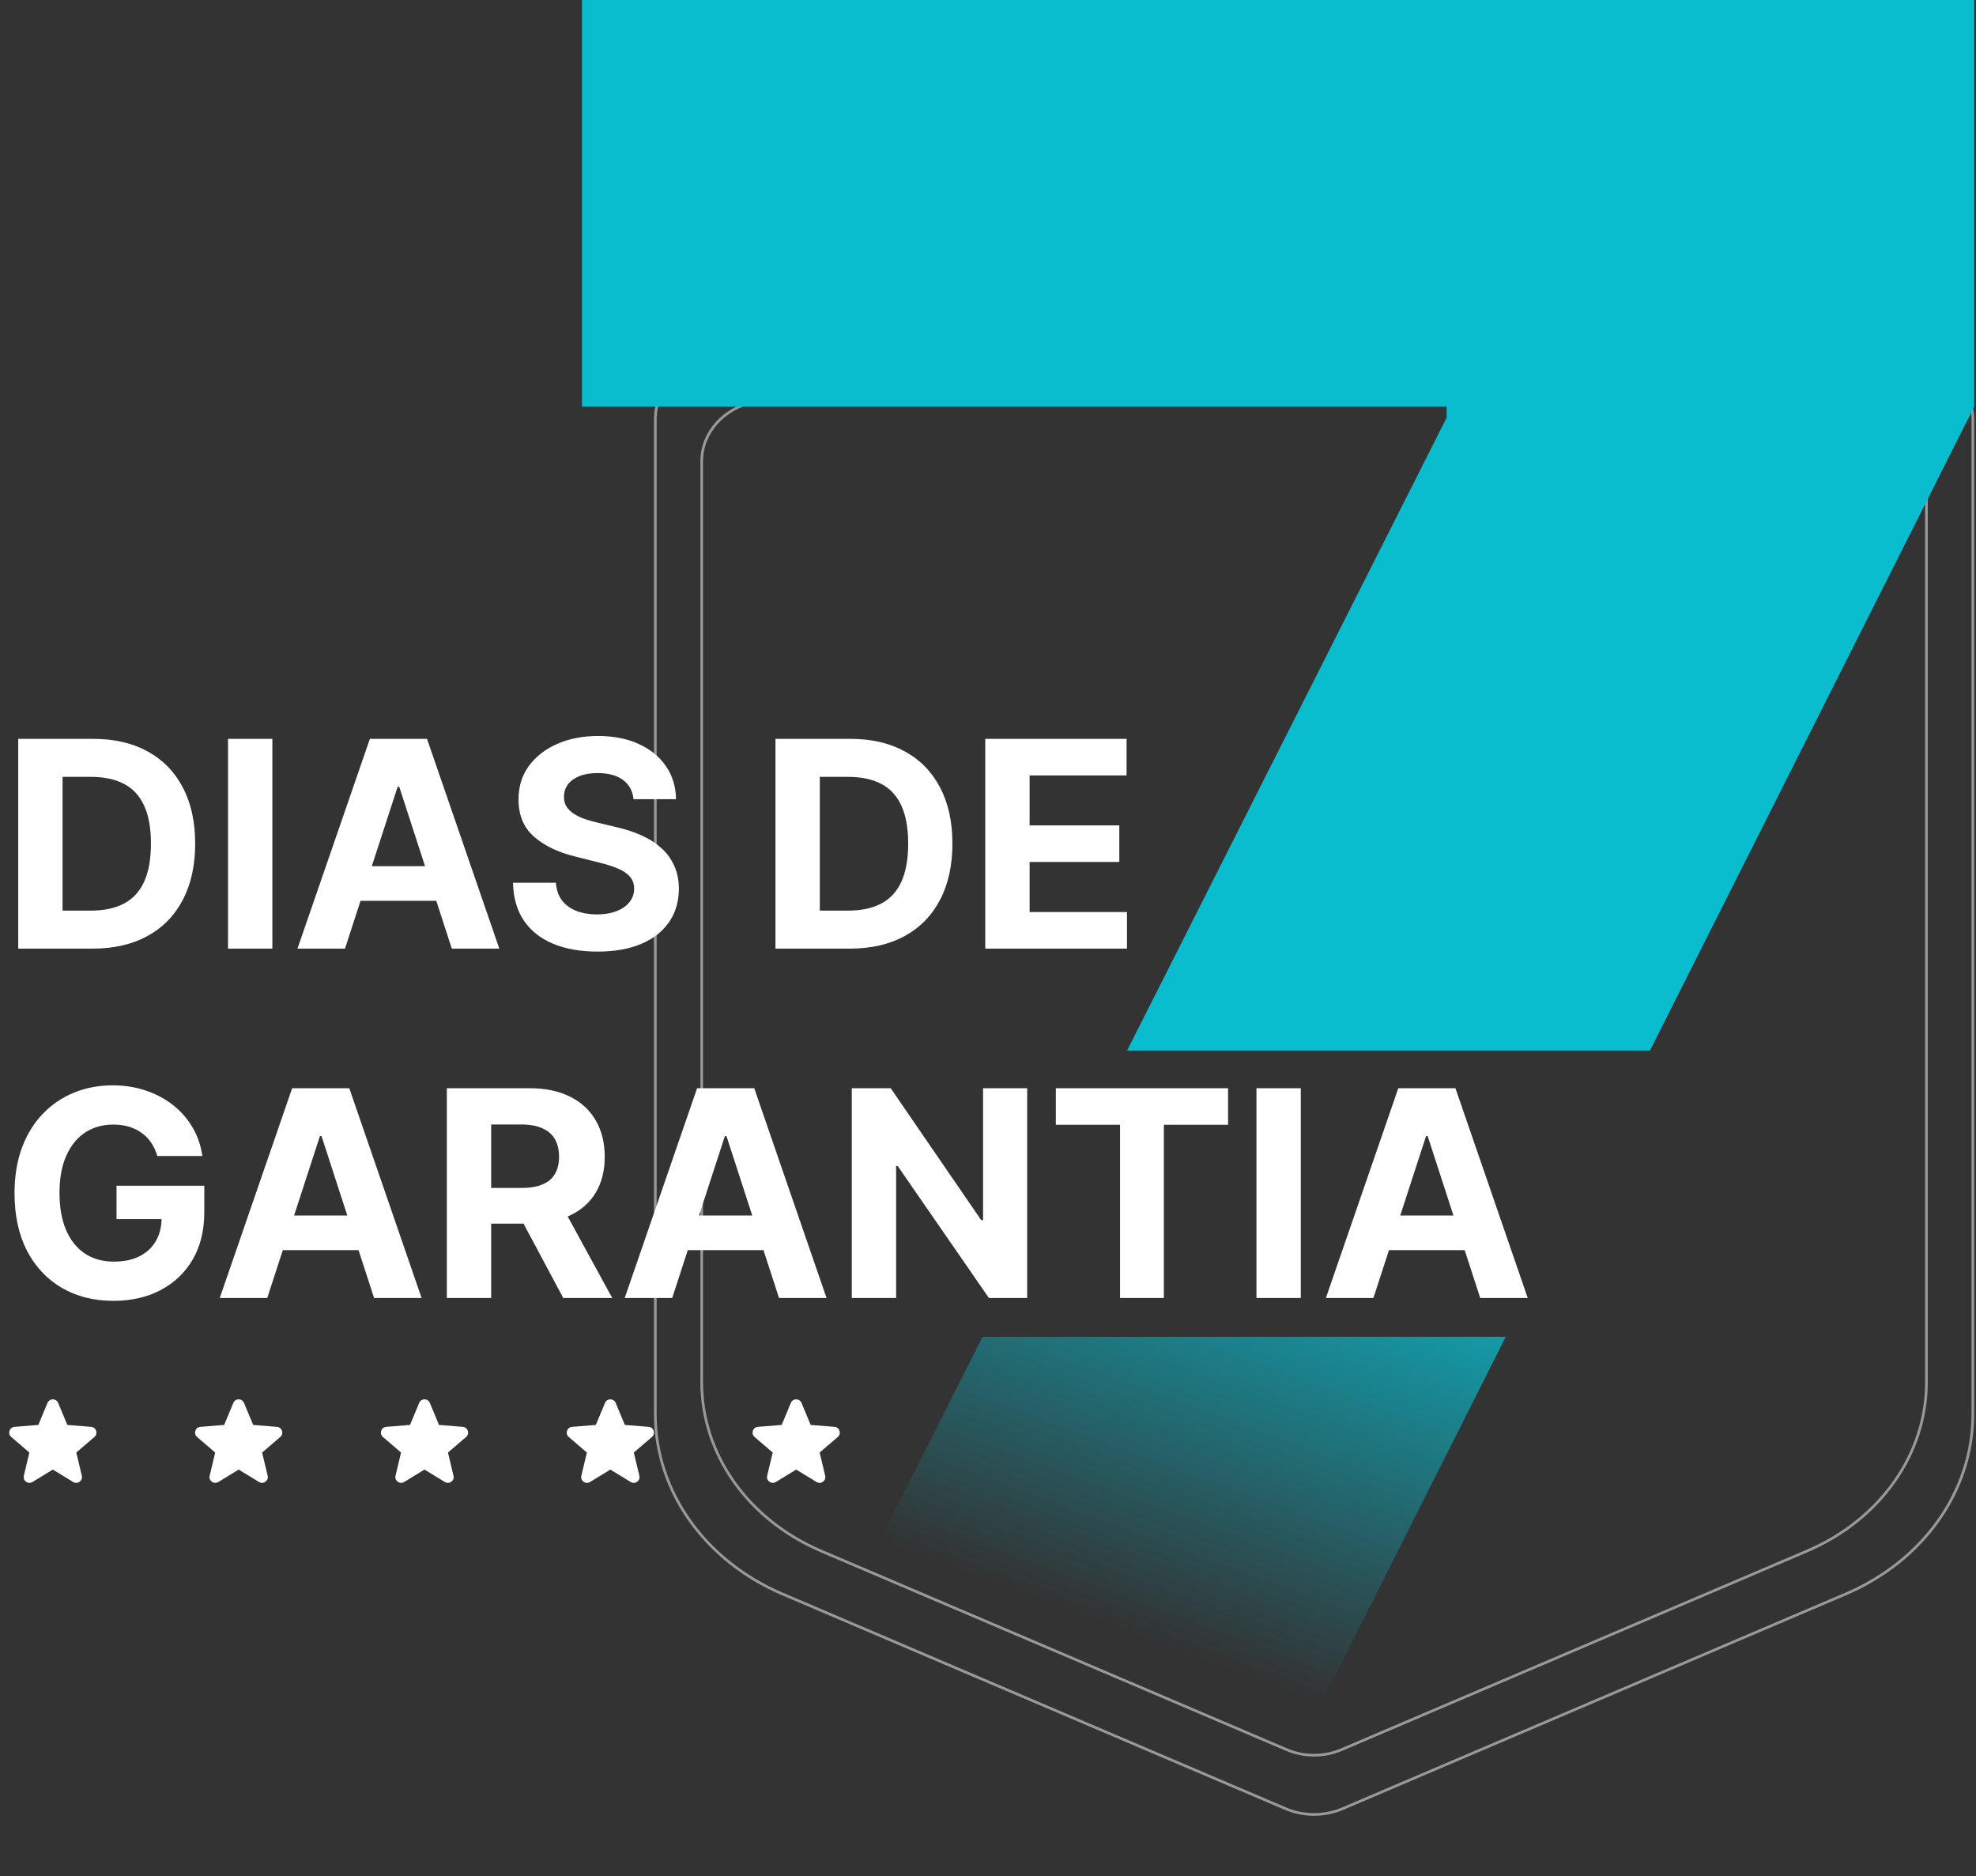 <svg xmlns="http://www.w3.org/2000/svg" width="611" height="580" viewBox="0 0 611 580" fill="none"><rect x="0" y="0" width="611" height="580" fill="#333333" stroke="none"/><path d="M406.506 63.237L406.328 63.153L406.15 63.237L382.693 74.358C335.587 96.689 285.387 113.439 233.376 124.183C223.808 126.159 216.978 133.749 216.978 142.556V427.341C216.978 449.605 231.35 469.865 253.892 479.483L397.868 540.908C403.216 543.19 409.44 543.19 414.789 540.908L558.764 479.483C581.306 469.865 595.678 449.605 595.678 427.341V142.556C595.678 133.749 588.849 126.159 579.281 124.183C527.27 113.439 477.07 96.689 429.964 74.358L406.506 63.237ZM202.633 129.6C202.633 120.563 209.655 112.666 219.658 110.599C275.914 98.978 330.211 80.861 381.165 56.705L406.328 44.776L431.492 56.705C482.445 80.861 536.743 98.978 592.998 110.599C603.002 112.666 610.023 120.563 610.023 129.6V437.26C610.023 460.922 594.745 482.524 570.669 492.795L415.13 559.155C409.567 561.527 403.089 561.527 397.527 559.155L241.987 492.795C217.911 482.524 202.633 460.922 202.633 437.26V129.6Z" stroke="white" stroke-opacity="0.5" stroke-width="0.831"></path><path fill-rule="evenodd" clip-rule="evenodd" d="M303.826 413.258L219.617 580H381.609L465.604 413.258H303.826ZM348.513 324.773H510.177L610.438 125.742V0H179.969V125.742H447.312V129.141L348.513 324.773Z" fill="url(#paint0_linear_140_2)"></path><path d="M28.624 293.265H5.636V228.418H28.814C35.337 228.418 40.952 229.716 45.659 232.312C50.366 234.888 53.987 238.592 56.52 243.426C59.074 248.26 60.351 254.044 60.351 260.778C60.351 267.533 59.074 273.338 56.52 278.193C53.987 283.048 50.345 286.774 45.596 289.37C40.867 291.967 35.21 293.265 28.624 293.265ZM19.346 281.518H28.054C32.107 281.518 35.516 280.8 38.281 279.365C41.068 277.908 43.158 275.66 44.551 272.62C45.965 269.56 46.672 265.612 46.672 260.778C46.672 255.986 45.965 252.071 44.551 249.031C43.158 245.991 41.078 243.754 38.313 242.318C35.548 240.883 32.139 240.165 28.086 240.165H19.346V281.518ZM84.218 228.418V293.265H70.507V228.418H84.218ZM106.675 293.265H91.983L114.369 228.418H132.038L154.392 293.265H139.7L123.457 243.236H122.95L106.675 293.265ZM105.757 267.776H140.46V278.478H105.757V267.776ZM195.895 247.068C195.642 244.514 194.555 242.529 192.634 241.115C190.713 239.701 188.106 238.994 184.813 238.994C182.576 238.994 180.686 239.31 179.145 239.943C177.604 240.556 176.422 241.411 175.599 242.508C174.797 243.606 174.396 244.851 174.396 246.245C174.354 247.406 174.596 248.419 175.124 249.284C175.673 250.15 176.422 250.899 177.372 251.532C178.322 252.145 179.42 252.683 180.665 253.147C181.911 253.59 183.241 253.97 184.655 254.287L190.481 255.68C193.31 256.314 195.906 257.158 198.27 258.213C200.634 259.269 202.682 260.567 204.413 262.108C206.144 263.649 207.484 265.464 208.434 267.554C209.405 269.644 209.901 272.04 209.923 274.742C209.901 278.71 208.888 282.151 206.883 285.064C204.899 287.956 202.028 290.204 198.27 291.809C194.534 293.392 190.027 294.183 184.75 294.183C179.515 294.183 174.955 293.381 171.071 291.777C167.208 290.173 164.19 287.798 162.015 284.653C159.862 281.486 158.733 277.57 158.627 272.905H171.894C172.042 275.08 172.665 276.895 173.763 278.352C174.881 279.787 176.37 280.874 178.227 281.613C180.106 282.331 182.227 282.689 184.592 282.689C186.914 282.689 188.929 282.352 190.639 281.676C192.37 281.001 193.711 280.061 194.661 278.858C195.611 277.655 196.085 276.272 196.085 274.71C196.085 273.254 195.653 272.029 194.787 271.037C193.943 270.045 192.697 269.201 191.051 268.504C189.426 267.808 187.431 267.174 185.067 266.604L178.005 264.831C172.538 263.501 168.221 261.422 165.055 258.593C161.889 255.765 160.316 251.955 160.337 247.163C160.316 243.236 161.361 239.806 163.472 236.872C165.604 233.938 168.527 231.648 172.243 230.001C175.958 228.355 180.18 227.531 184.908 227.531C189.721 227.531 193.922 228.355 197.51 230.001C201.12 231.648 203.928 233.938 205.933 236.872C207.938 239.806 208.973 243.205 209.036 247.068H195.895ZM262.769 293.265H239.781V228.418H262.959C269.482 228.418 275.097 229.716 279.804 232.312C284.512 234.888 288.132 238.592 290.665 243.426C293.219 248.26 294.496 254.044 294.496 260.778C294.496 267.533 293.219 273.338 290.665 278.193C288.132 283.048 284.491 286.774 279.741 289.37C275.013 291.967 269.355 293.265 262.769 293.265ZM253.492 281.518H262.199C266.252 281.518 269.661 280.8 272.427 279.365C275.213 277.908 277.303 275.66 278.696 272.62C280.11 269.56 280.818 265.612 280.818 260.778C280.818 255.986 280.11 252.071 278.696 249.031C277.303 245.991 275.224 243.754 272.458 242.318C269.693 240.883 266.284 240.165 262.231 240.165H253.492V281.518ZM304.652 293.265V228.418H348.348V239.722H318.363V255.174H346.1V266.478H318.363V281.961H348.475V293.265H304.652ZM48.636 357.379C48.192 355.838 47.569 354.477 46.767 353.295C45.965 352.091 44.984 351.078 43.823 350.255C42.683 349.411 41.374 348.767 39.896 348.323C38.44 347.88 36.825 347.658 35.052 347.658C31.738 347.658 28.825 348.482 26.312 350.128C23.822 351.775 21.88 354.171 20.486 357.316C19.093 360.44 18.397 364.261 18.397 368.778C18.397 373.296 19.083 377.137 20.455 380.304C21.827 383.47 23.769 385.887 26.281 387.555C28.793 389.201 31.759 390.025 35.178 390.025C38.281 390.025 40.931 389.476 43.126 388.378C45.342 387.259 47.031 385.687 48.192 383.66C49.374 381.634 49.965 379.238 49.965 376.472L52.752 376.884H36.033V366.562H63.169V374.731C63.169 380.43 61.966 385.328 59.559 389.423C57.153 393.497 53.839 396.642 49.617 398.859C45.395 401.054 40.561 402.152 35.115 402.152C29.036 402.152 23.695 400.811 19.093 398.13C14.491 395.428 10.903 391.597 8.328 386.637C5.773 381.655 4.496 375.744 4.496 368.905C4.496 363.649 5.256 358.962 6.776 354.846C8.317 350.709 10.47 347.205 13.235 344.334C16.001 341.463 19.22 339.278 22.893 337.779C26.566 336.281 30.545 335.531 34.83 335.531C38.503 335.531 41.923 336.07 45.089 337.146C48.255 338.202 51.063 339.7 53.512 341.642C55.981 343.584 57.997 345.896 59.559 348.577C61.121 351.236 62.124 354.171 62.568 357.379H48.636ZM82.642 401.265H67.95L90.337 336.418H108.005L130.36 401.265H115.668L99.424 351.236H98.917L82.642 401.265ZM81.724 375.776H116.427V386.478H81.724V375.776ZM138.165 401.265V336.418H163.749C168.646 336.418 172.826 337.294 176.288 339.046C179.771 340.777 182.42 343.236 184.235 346.424C186.072 349.59 186.99 353.316 186.99 357.601C186.99 361.907 186.061 365.612 184.204 368.715C182.346 371.797 179.655 374.161 176.129 375.808C172.625 377.454 168.382 378.277 163.401 378.277H146.271V367.258H161.184C163.802 367.258 165.976 366.899 167.707 366.182C169.438 365.464 170.725 364.387 171.57 362.952C172.435 361.517 172.868 359.733 172.868 357.601C172.868 355.448 172.435 353.632 171.57 352.155C170.725 350.677 169.427 349.558 167.675 348.798C165.944 348.017 163.759 347.627 161.121 347.627H151.875V401.265H138.165ZM173.185 371.755L189.302 401.265H174.166L158.398 371.755H173.185ZM207.856 401.265H193.164L215.551 336.418H233.219L255.574 401.265H240.882L224.638 351.236H224.132L207.856 401.265ZM206.938 375.776H241.642V386.478H206.938V375.776ZM317.619 336.418V401.265H305.777L277.564 360.451H277.089V401.265H263.379V336.418H275.411L303.402 377.201H303.972V336.418H317.619ZM326.477 347.722V336.418H379.735V347.722H359.882V401.265H346.33V347.722H326.477ZM402.216 336.418V401.265H388.506V336.418H402.216ZM424.674 401.265H409.982L432.368 336.418H450.036L472.391 401.265H457.699L441.456 351.236H440.949L424.674 401.265ZM423.756 375.776H458.459V386.478H423.756V375.776Z" fill="white"></path><path fill-rule="evenodd" clip-rule="evenodd" d="M14.684 433.702C15.294 432.236 17.374 432.236 17.984 433.702L20.818 440.517L28.174 441.107C29.759 441.233 30.401 443.21 29.194 444.244L23.589 449.046L25.3 456.223C25.669 457.77 23.988 458.991 22.633 458.163L16.334 454.316L10.036 458.163C8.68 458.991 6.999 457.768 7.367 456.223L9.079 449.046L3.474 444.244C2.267 443.21 2.909 441.233 4.494 441.107L11.85 440.517L14.684 433.703V433.702Z" fill="white"></path><path fill-rule="evenodd" clip-rule="evenodd" d="M72.148 433.702C72.757 432.236 74.837 432.236 75.447 433.702L78.281 440.517L85.638 441.107C87.222 441.233 87.865 443.21 86.657 444.244L81.053 449.046L82.764 456.223C83.133 457.77 81.452 458.991 80.096 458.163L73.797 454.316L67.499 458.163C66.143 458.991 64.462 457.768 64.831 456.223L66.542 449.046L60.938 444.244C59.73 443.21 60.373 441.233 61.957 441.107L69.313 440.517L72.148 433.703V433.702Z" fill="white"></path><path fill-rule="evenodd" clip-rule="evenodd" d="M129.613 433.702C130.223 432.236 132.303 432.236 132.913 433.702L135.747 440.517L143.103 441.107C144.687 441.233 145.33 443.21 144.122 444.244L138.518 449.046L140.229 456.223C140.598 457.77 138.917 458.991 137.561 458.163L131.263 454.316L124.964 458.163C123.608 458.991 121.927 457.768 122.296 456.223L124.007 449.046L118.403 444.244C117.196 443.21 117.838 441.233 119.423 441.107L126.779 440.517L129.613 433.703V433.702Z" fill="white"></path><path fill-rule="evenodd" clip-rule="evenodd" d="M187.076 433.702C187.686 432.236 189.766 432.236 190.376 433.702L193.21 440.517L200.566 441.107C202.151 441.233 202.793 443.21 201.586 444.244L195.982 449.046L197.693 456.223C198.062 457.77 196.38 458.991 195.025 458.163L188.726 454.316L182.428 458.163C181.072 458.991 179.391 457.768 179.76 456.223L181.471 449.046L175.866 444.244C174.659 443.21 175.301 441.233 176.886 441.107L184.242 440.517L187.076 433.703V433.702Z" fill="white"></path><path fill-rule="evenodd" clip-rule="evenodd" d="M244.54 433.702C245.149 432.236 247.229 432.236 247.839 433.702L250.673 440.517L258.03 441.107C259.614 441.233 260.257 443.21 259.049 444.244L253.445 449.046L255.156 456.223C255.525 457.77 253.844 458.991 252.488 458.163L246.189 454.316L239.891 458.163C238.535 458.991 236.854 457.768 237.223 456.223L238.934 449.046L233.33 444.244C232.122 443.21 232.765 441.233 234.349 441.107L241.706 440.517L244.54 433.703V433.702Z" fill="white"></path><defs><linearGradient id="paint0_linear_140_2" x1="383.848" y1="338.278" x2="325.953" y2="496.07" gradientUnits="userSpaceOnUse"><stop stop-color="#09BDCF"></stop><stop offset="1" stop-color="#09BDCF" stop-opacity="0"></stop></linearGradient></defs></svg>